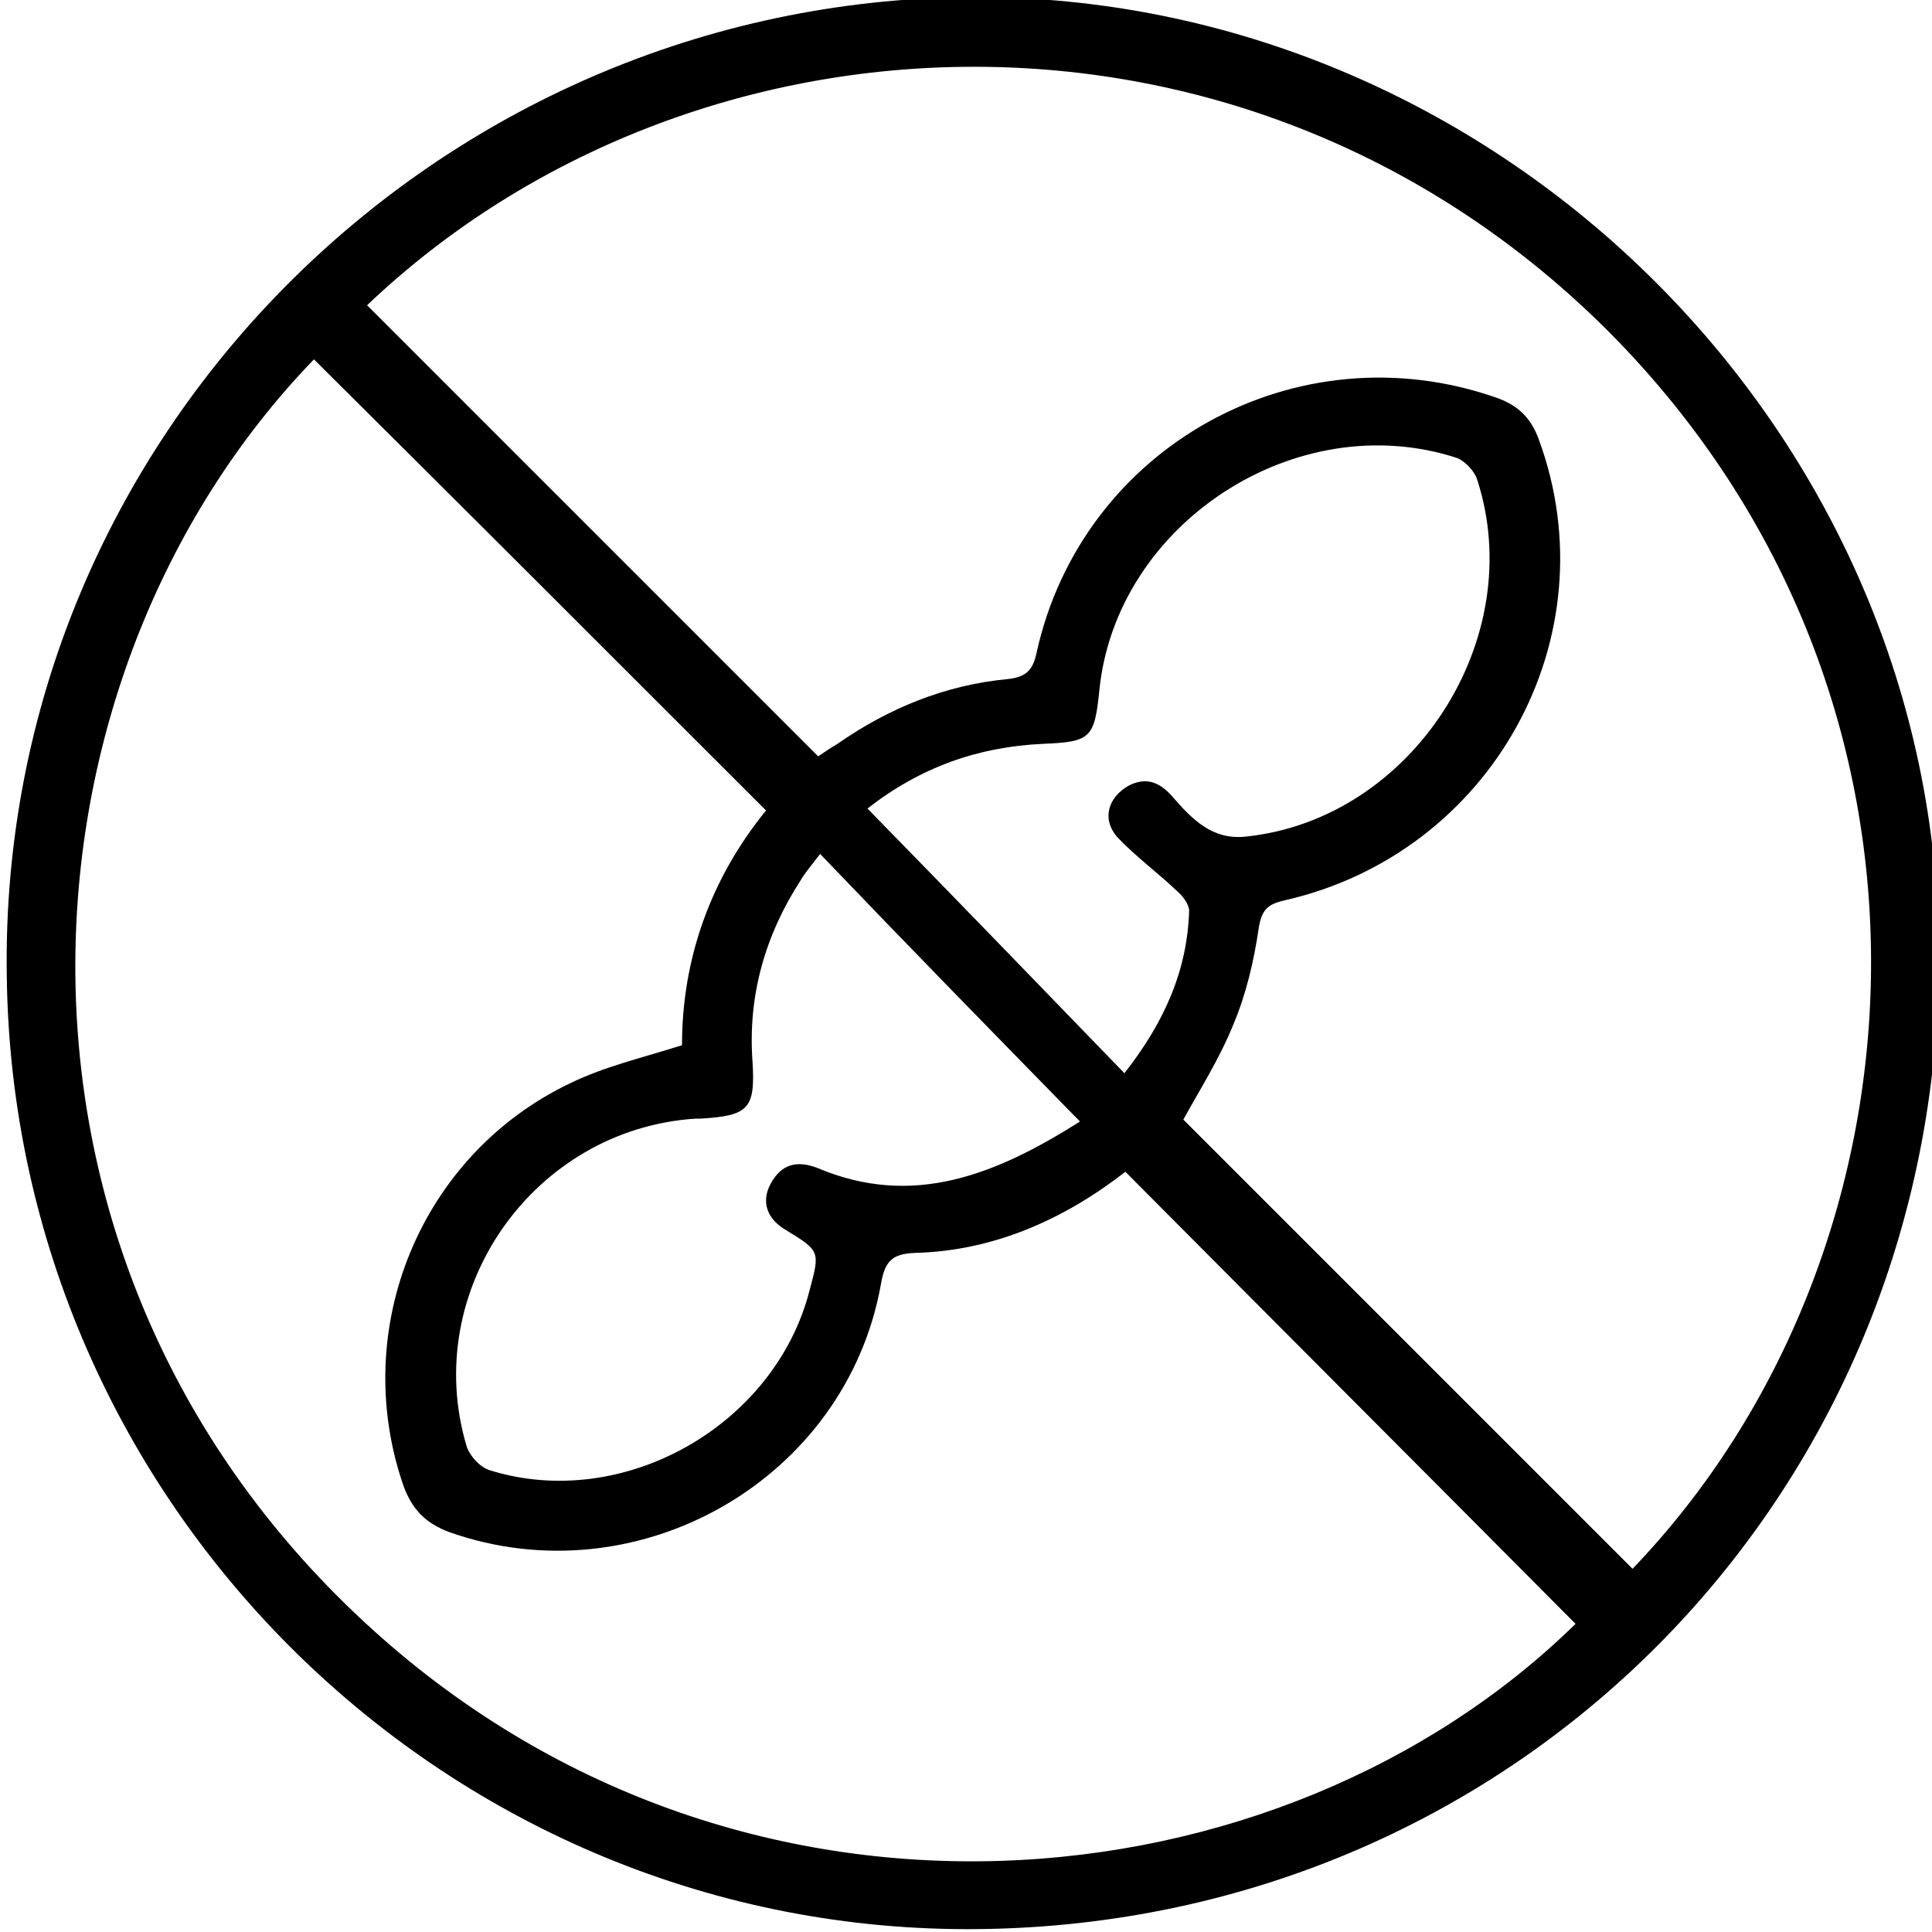 <svg xmlns="http://www.w3.org/2000/svg" xmlns:xlink="http://www.w3.org/1999/xlink" id="Layer_1" x="0px" y="0px" viewBox="0 0 200 200" style="enable-background:new 0 0 200 200;" xml:space="preserve"> <path d="M0.7,100.9C-0.1,45.5,45.1,0.1,100.5-0.3c53.9-0.3,99.5,44.1,100.2,98c0.7,56.3-43.2,101.4-99.4,102 C46.6,200.3,1.3,155.9,0.7,100.9z M32.5,37.2c-31.9,33-35.7,92.8,5.2,130.7c38.7,35.9,95,30,125.4,0.2c-15.5-15.6-31-31.1-46.6-46.8 c-6.3,4.9-13.6,8.2-21.8,8.4c-2.4,0.1-3.1,0.9-3.5,3.2c-3.6,20.3-25.2,32.6-44.7,25.7c-2.4-0.9-3.8-2.3-4.7-4.7 c-5.7-16.3,1.7-34.4,17.3-41.8c3.5-1.7,7.4-2.6,11.5-3.9c0-9,3-17.3,8.7-24.3C63.5,68.1,48,52.6,32.5,37.2z M38,31.6 c15.6,15.6,31.1,31.1,46.7,46.7c0.6-0.4,1.3-0.9,2-1.3c5.3-3.7,11.2-6.1,17.6-6.7c1.8-0.2,2.6-0.8,3-2.7c4.7-21.4,27-33.7,47.7-26.4 c2.2,0.8,3.5,2.1,4.3,4.3c7.5,20.4-4.8,42.8-26.3,47.7c-1.8,0.4-2.4,1-2.7,2.9c-0.5,3.4-1.3,6.8-2.6,9.9c-1.4,3.5-3.5,6.8-5.2,9.9 c15.5,15.5,31,31,46.5,46.5c31.3-32.6,35.3-89.9-2.3-127.9C129.2-3.2,71.6-0.4,38,31.6z M89.8,83.7c9,9.2,17.7,18.2,26.6,27.4 c4.3-5.5,6.5-10.8,6.7-16.8c0-0.7-0.7-1.6-1.3-2.1c-2-1.9-4.2-3.5-6.1-5.5c-1.7-1.9-1-4.2,1.2-5.4c1.8-0.9,3.2-0.3,4.5,1.2 c2,2.3,4.1,4.5,7.6,4.1c17.2-1.8,29.3-20.5,23.9-37c-0.3-0.9-1.3-1.9-2.1-2.2c-16.6-5.4-35.3,6.8-37,24.1c-0.5,4.9-0.9,5.3-5.8,5.5 C101.3,77.3,95.3,79.4,89.8,83.7z M111.8,116.1c-9.2-9.4-18-18.4-26.9-27.7c-1,1.3-1.6,2-2,2.7c-3.7,5.7-5.5,12-5,18.8 c0.3,4.9-0.4,5.6-5.4,5.9c-0.2,0-0.3,0-0.5,0c-16.8,1.1-28.5,17.8-23.7,33.9c0.3,1,1.4,2.2,2.4,2.5c13.8,4.3,29.5-4.6,33.1-18.6 c1.1-4.1,1.1-4.1-2.5-6.3c-2-1.2-2.5-3-1.5-4.8c1.1-2,2.7-2.4,4.8-1.6C94.5,125.1,103.1,121.6,111.8,116.1z"></path> </svg>